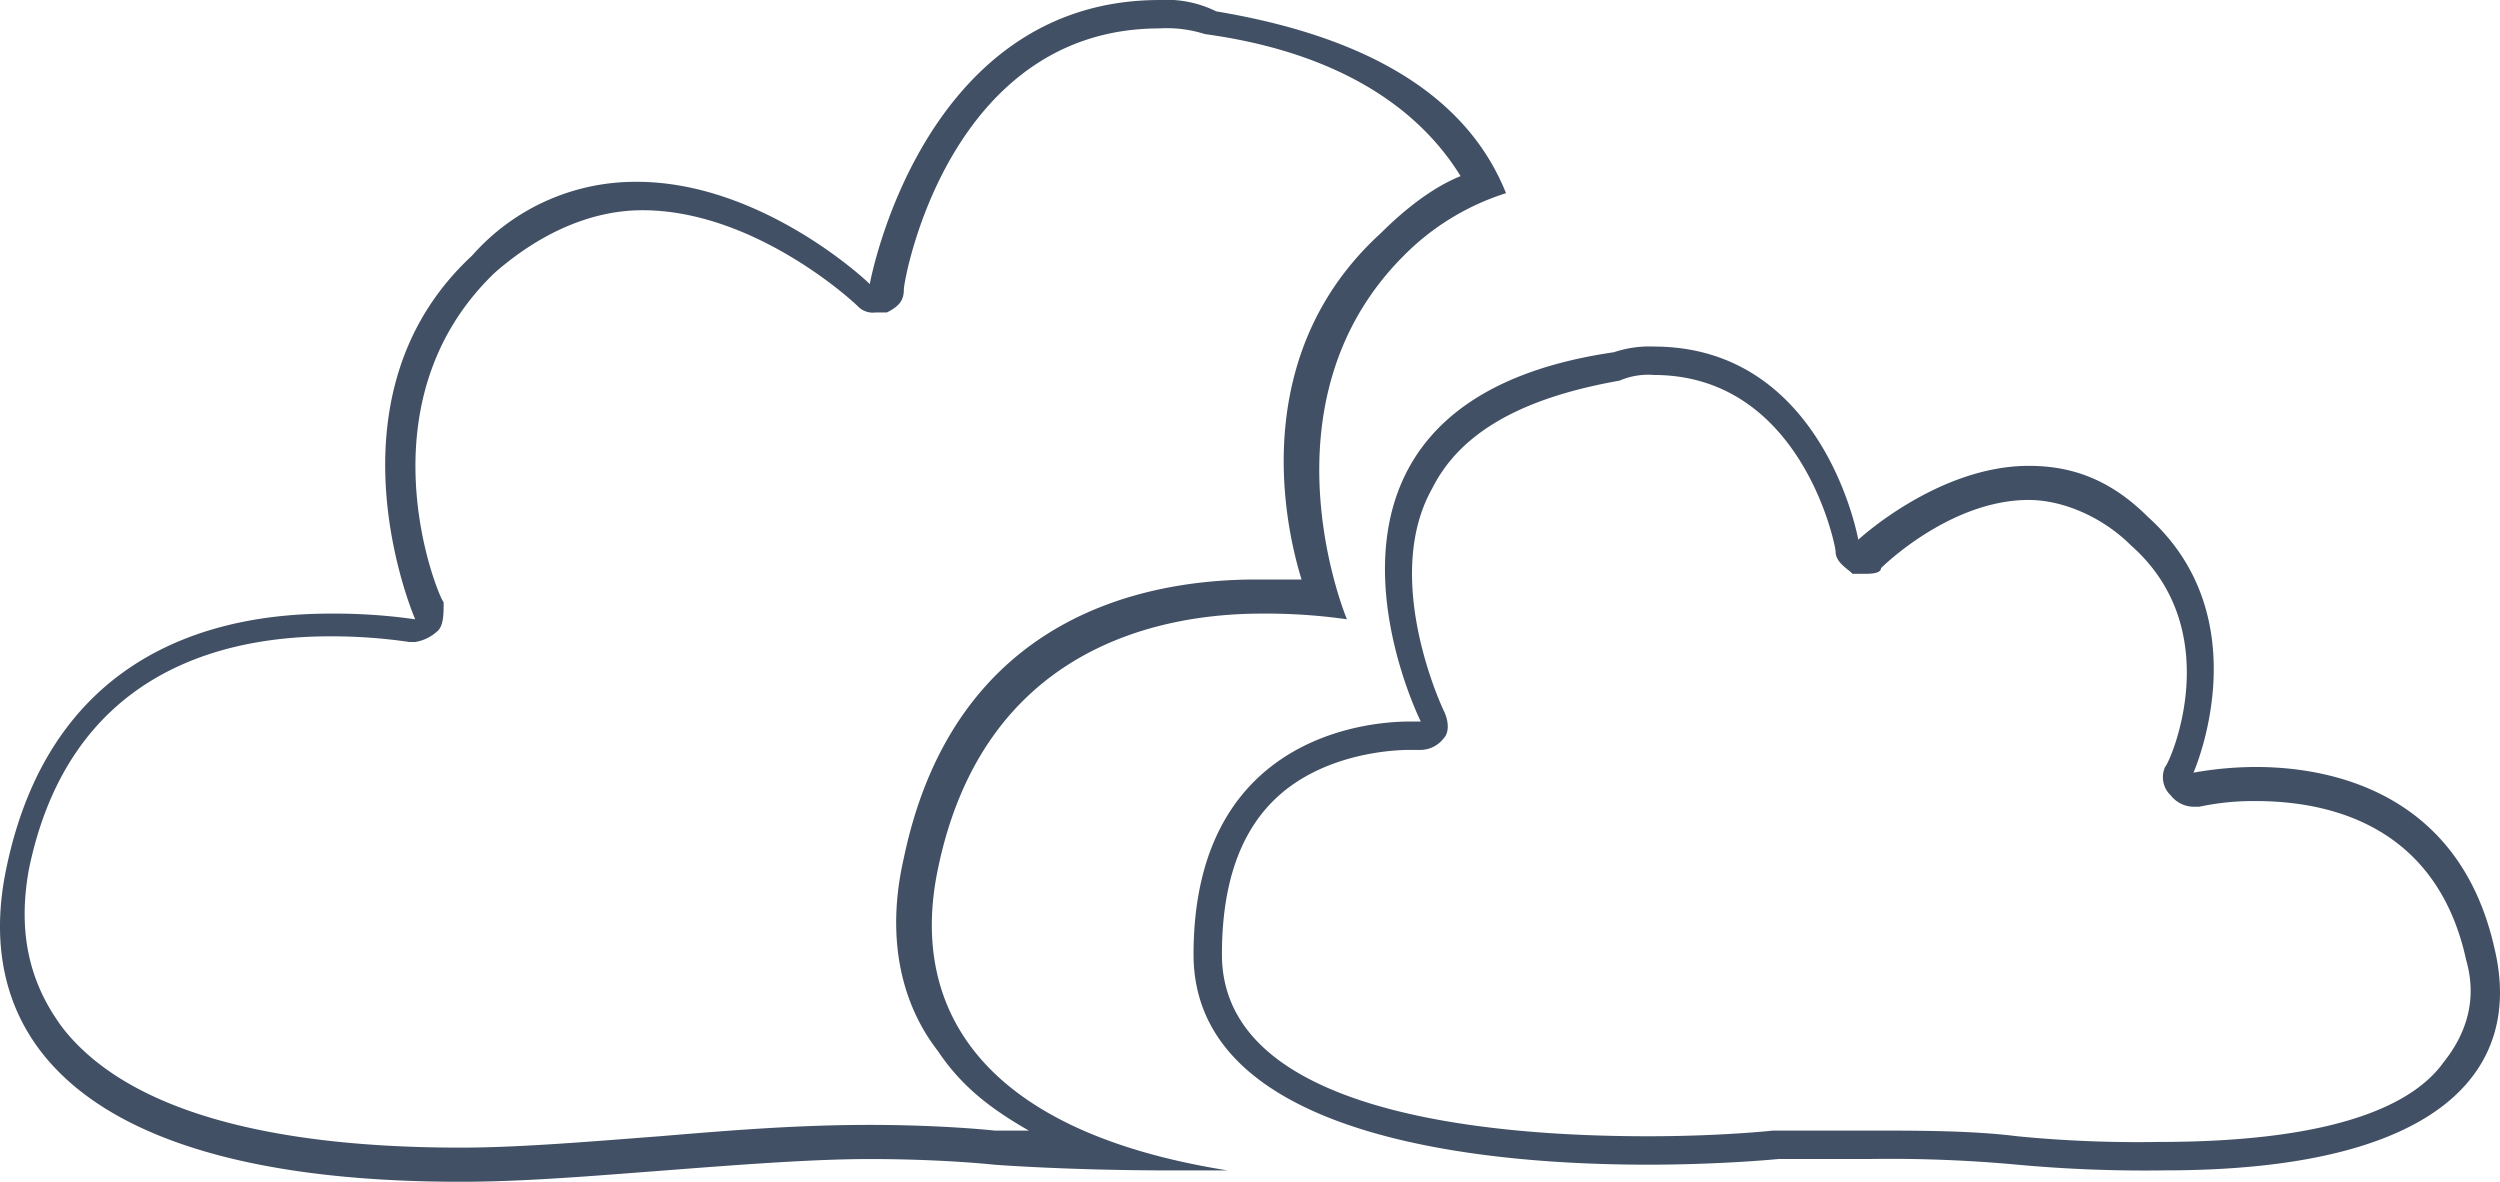 <?xml version="1.0" encoding="UTF-8"?>
<svg xmlns="http://www.w3.org/2000/svg" width="452.705" height="213.991" viewBox="0 0 452.705 213.991">
  <g transform="translate(0 -136.478)">
    <g transform="translate(0 136.478)">
      <path d="M292.449,19.044a22.654,22.654,0,0,1,8.231,1.029c22.634,3.086,38.066,12.346,46.3,25.72-5.144,2.058-10.288,6.173-14.4,10.288-22.634,20.576-18.519,49.382-14.4,62.757h-8.23c-19.547,0-54.526,6.173-63.786,50.411-3.086,13.374-1.029,25.72,6.173,34.979,4.115,6.173,9.259,10.288,16.461,14.4h-6.173s-9.259-1.029-22.634-1.029-25.72,1.029-38.066,2.058c-13.374,1.029-25.72,2.058-36.008,2.058-36.008,0-60.7-7.2-72.016-21.6-6.173-8.23-8.23-17.49-6.173-28.806,7.2-34.979,33.95-42.181,54.526-42.181a97.137,97.137,0,0,1,14.4,1.029h1.029a7.8,7.8,0,0,0,4.115-2.058c1.029-1.029,1.029-3.086,1.029-5.144-1.029-1.029-15.432-36.008,9.259-59.67,8.23-7.2,17.49-11.317,26.749-11.317,19.547,0,37.037,15.432,39.095,17.49a3.779,3.779,0,0,0,3.086,1.029h2.058c2.058-1.029,3.086-2.058,3.086-4.115s8.23-47.325,46.3-47.325m0-5.144c-43.21,0-52.469,51.44-52.469,51.44h0C237.922,63.282,219.4,46.822,197.8,46.822A39.4,39.4,0,0,0,167.964,60.2c-27.778,25.72-10.288,65.843-10.288,65.843a103.644,103.644,0,0,0-15.432-1.029c-19.547,0-50.411,6.173-58.642,46.3-6.173,29.835,12.346,56.584,82.3,56.584,11.317,0,23.662-1.029,37.037-2.058s26.749-2.058,37.037-2.058c13.374,0,22.634,1.029,22.634,1.029s13.375,1.029,31.893,1.029h10.288c-45.267-7.2-57.613-29.835-52.469-54.527,8.231-40.123,40.123-46.3,58.642-46.3a103.646,103.646,0,0,1,15.432,1.029S309.938,86.945,336.687,60.2a45.131,45.131,0,0,1,18.518-11.317c-6.173-15.432-21.6-27.778-52.469-32.922A20.348,20.348,0,0,0,292.449,13.9Z" transform="translate(-82.492 -13.9)" fill="#415064"></path>
    </g>
    <g transform="translate(216.129 199.234)">
      <path d="M186.833,25.144c26.749,0,32.922,30.864,32.922,31.893,0,2.058,2.057,3.086,3.086,4.115H224.9c1.029,0,3.086,0,3.086-1.029,0,0,12.346-12.346,26.749-12.346,6.173,0,13.375,3.086,18.518,8.23,17.49,15.432,7.2,39.094,6.173,40.123a4.524,4.524,0,0,0,1.029,5.144,5.345,5.345,0,0,0,4.115,2.058H285.6a46.668,46.668,0,0,1,10.288-1.029c14.4,0,32.922,5.144,38.066,28.806,2.058,7.2,0,13.374-4.115,18.518-5.144,7.2-18.518,14.4-51.44,14.4A223.774,223.774,0,0,1,252.676,163c-8.23-1.029-17.49-1.029-27.778-1.029H208.438S199.178,163,185.8,163c-28.806,0-77.16-4.115-77.16-32.922q0-18.518,9.259-27.778c8.23-8.23,20.576-9.259,24.691-9.259h2.057a5.345,5.345,0,0,0,4.115-2.058c1.029-1.029,1.029-3.086,0-5.144,0,0-11.317-23.662-2.057-40.123,5.144-10.288,16.461-16.461,33.95-19.547a13.048,13.048,0,0,1,6.173-1.029m0-5.144a20.085,20.085,0,0,0-7.2,1.029C115.846,30.288,144.652,87.9,144.652,87.9h-2.057c-8.23,0-39.094,3.086-39.094,42.181,0,32.922,51.44,38.066,82.3,38.066,13.375,0,23.663-1.029,23.663-1.029h16.461a251.013,251.013,0,0,1,26.749,1.029,251.017,251.017,0,0,0,26.749,1.029c50.411,0,64.815-18.518,59.671-40.123-6.173-27.778-28.806-32.922-43.21-32.922a64.487,64.487,0,0,0-11.317,1.029s12.346-27.778-8.23-46.3c-7.2-7.2-14.4-9.259-21.6-9.259-16.461,0-30.864,13.374-30.864,13.374S217.7,20,186.833,20Z" transform="translate(-103.5 -20)" fill="#415064"></path>
    </g>
  </g>
</svg>
